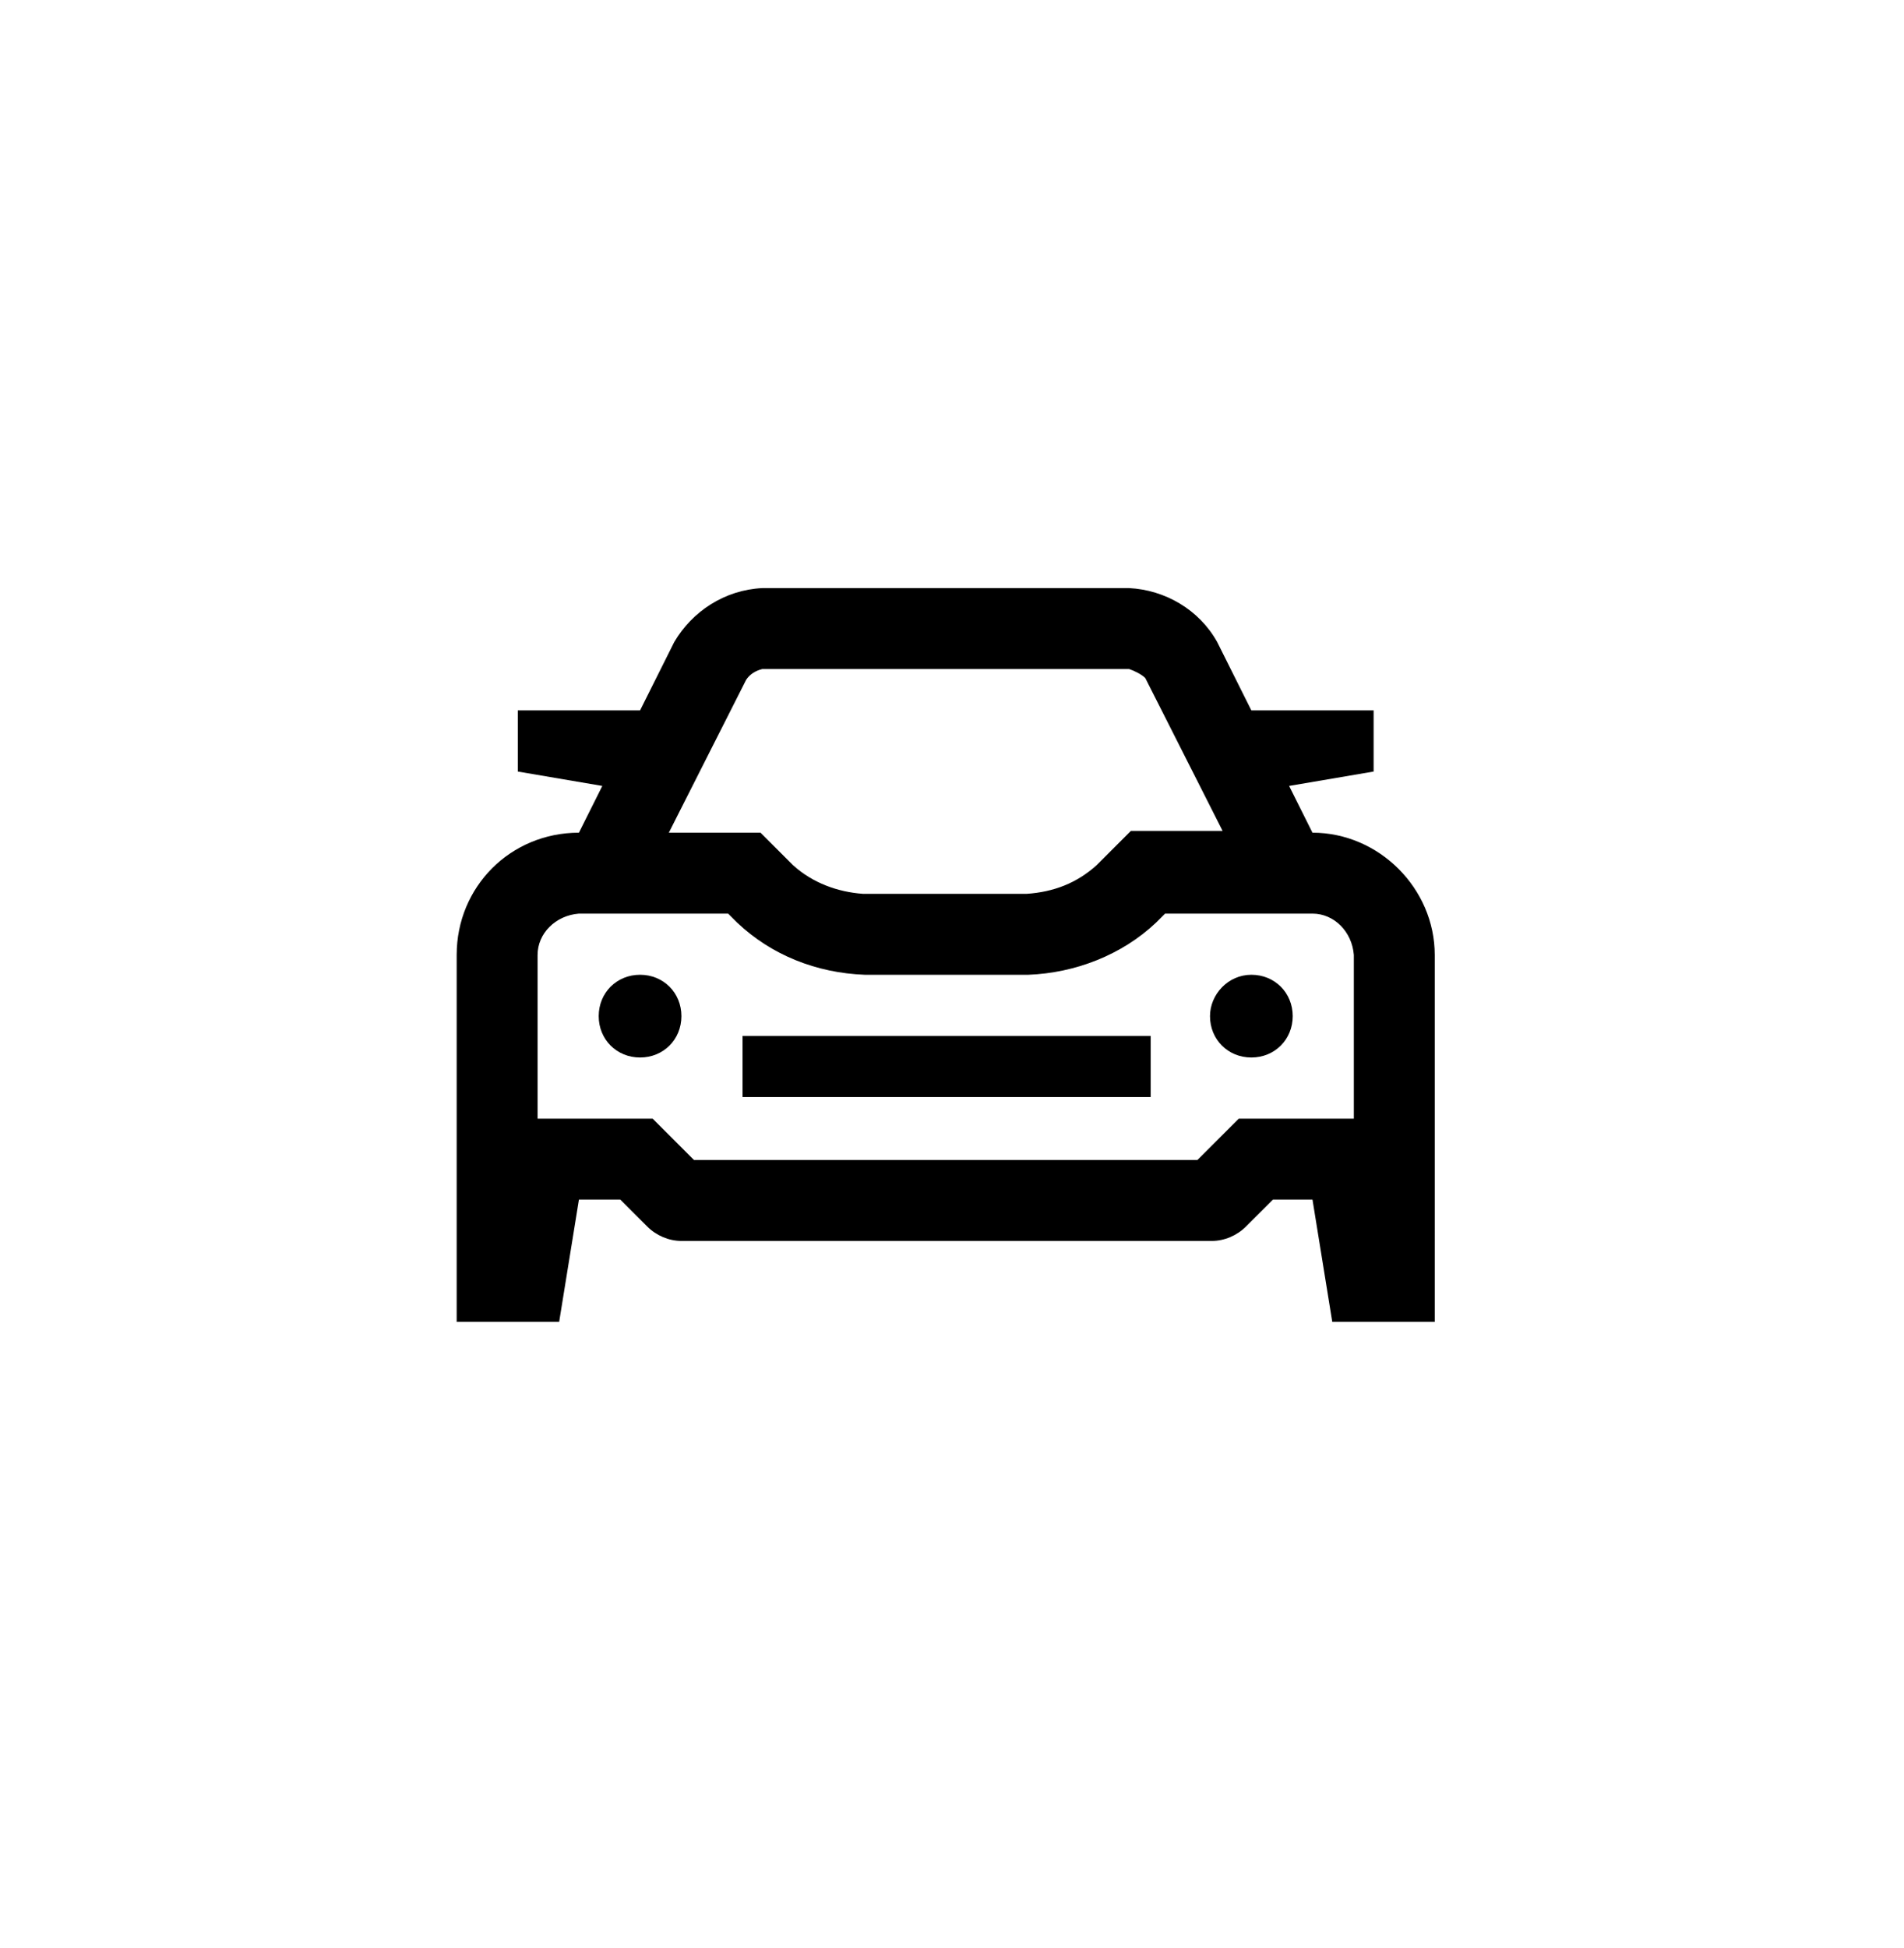 <?xml version="1.0" encoding="UTF-8"?> <svg xmlns="http://www.w3.org/2000/svg" xmlns:xlink="http://www.w3.org/1999/xlink" version="1.1" id="Layer_1" x="0px" y="0px" viewBox="0 0 105.9 108.3" style="enable-background:new 0 0 105.9 108.3;" xml:space="preserve"> <style type="text/css"> .st0{clip-path:url(#SVGID_00000120532660225938198360000009583576755152111264_);} </style> <g> <defs> <rect id="SVGID_1_" x="25.4" y="32.7" width="54.4" height="40.8"></rect> </defs> <clipPath id="SVGID_00000080909118519482646450000009181246309953589693_"> <use xlink:href="#SVGID_1_" style="overflow:visible;"></use> </clipPath> <g id="Group_46" transform="translate(0 0)" style="clip-path:url(#SVGID_00000080909118519482646450000009181246309953589693_);"> <path id="Path_17" d="M73,46.3l-1.3-2.6l4.7-0.8v-3.4h-6.8l-1.9-3.8c-1-1.8-2.9-2.9-4.9-3H42.4c-2.1,0.1-3.9,1.3-4.9,3l-1.9,3.8 h-6.8v3.4l4.7,0.8l-1.3,2.6c-3.8,0-6.8,3-6.8,6.8v20.4h5.7l1.1-6.8h2.3l1.5,1.5c0.5,0.5,1.2,0.8,1.9,0.8h29.5 c0.7,0,1.4-0.3,1.9-0.8l1.5-1.5H73l1.1,6.8h5.7V53.1C79.8,49.4,76.7,46.3,73,46.3 M41.5,37.8c0.2-0.3,0.5-0.5,0.9-0.6h20.4 c0.3,0.1,0.7,0.3,0.9,0.5l4.3,8.5h-5.1L61,48.1c-1.1,1-2.4,1.5-3.9,1.6h-9.1c-1.4-0.1-2.8-0.6-3.9-1.6l-1.8-1.8h-5.1L41.5,37.8z M75.3,62.2h-6.4l-2.3,2.3h-28l-2.3-2.3h-6.4v-9.1c0-1.2,1-2.2,2.3-2.3h8.3l0.5,0.5c1.9,1.8,4.4,2.8,7.1,2.9h9.1 c2.6-0.1,5.2-1.1,7.1-2.9l0.5-0.5H73c1.2,0,2.2,1,2.3,2.3V62.2z"></path> <path id="Path_18" d="M35.6,54.2c1.3,0,2.3,1,2.3,2.3s-1,2.3-2.3,2.3c-1.3,0-2.3-1-2.3-2.3S34.3,54.2,35.6,54.2 C35.6,54.2,35.6,54.2,35.6,54.2"></path> <path id="Path_19" d="M69.6,54.2c1.3,0,2.3,1,2.3,2.3c0,1.3-1,2.3-2.3,2.3c-1.3,0-2.3-1-2.3-2.3C67.3,55.3,68.3,54.2,69.6,54.2"></path> <rect id="Rectangle_18" x="41.3" y="57.6" width="22.7" height="3.4"></rect> </g> </g> </svg> 